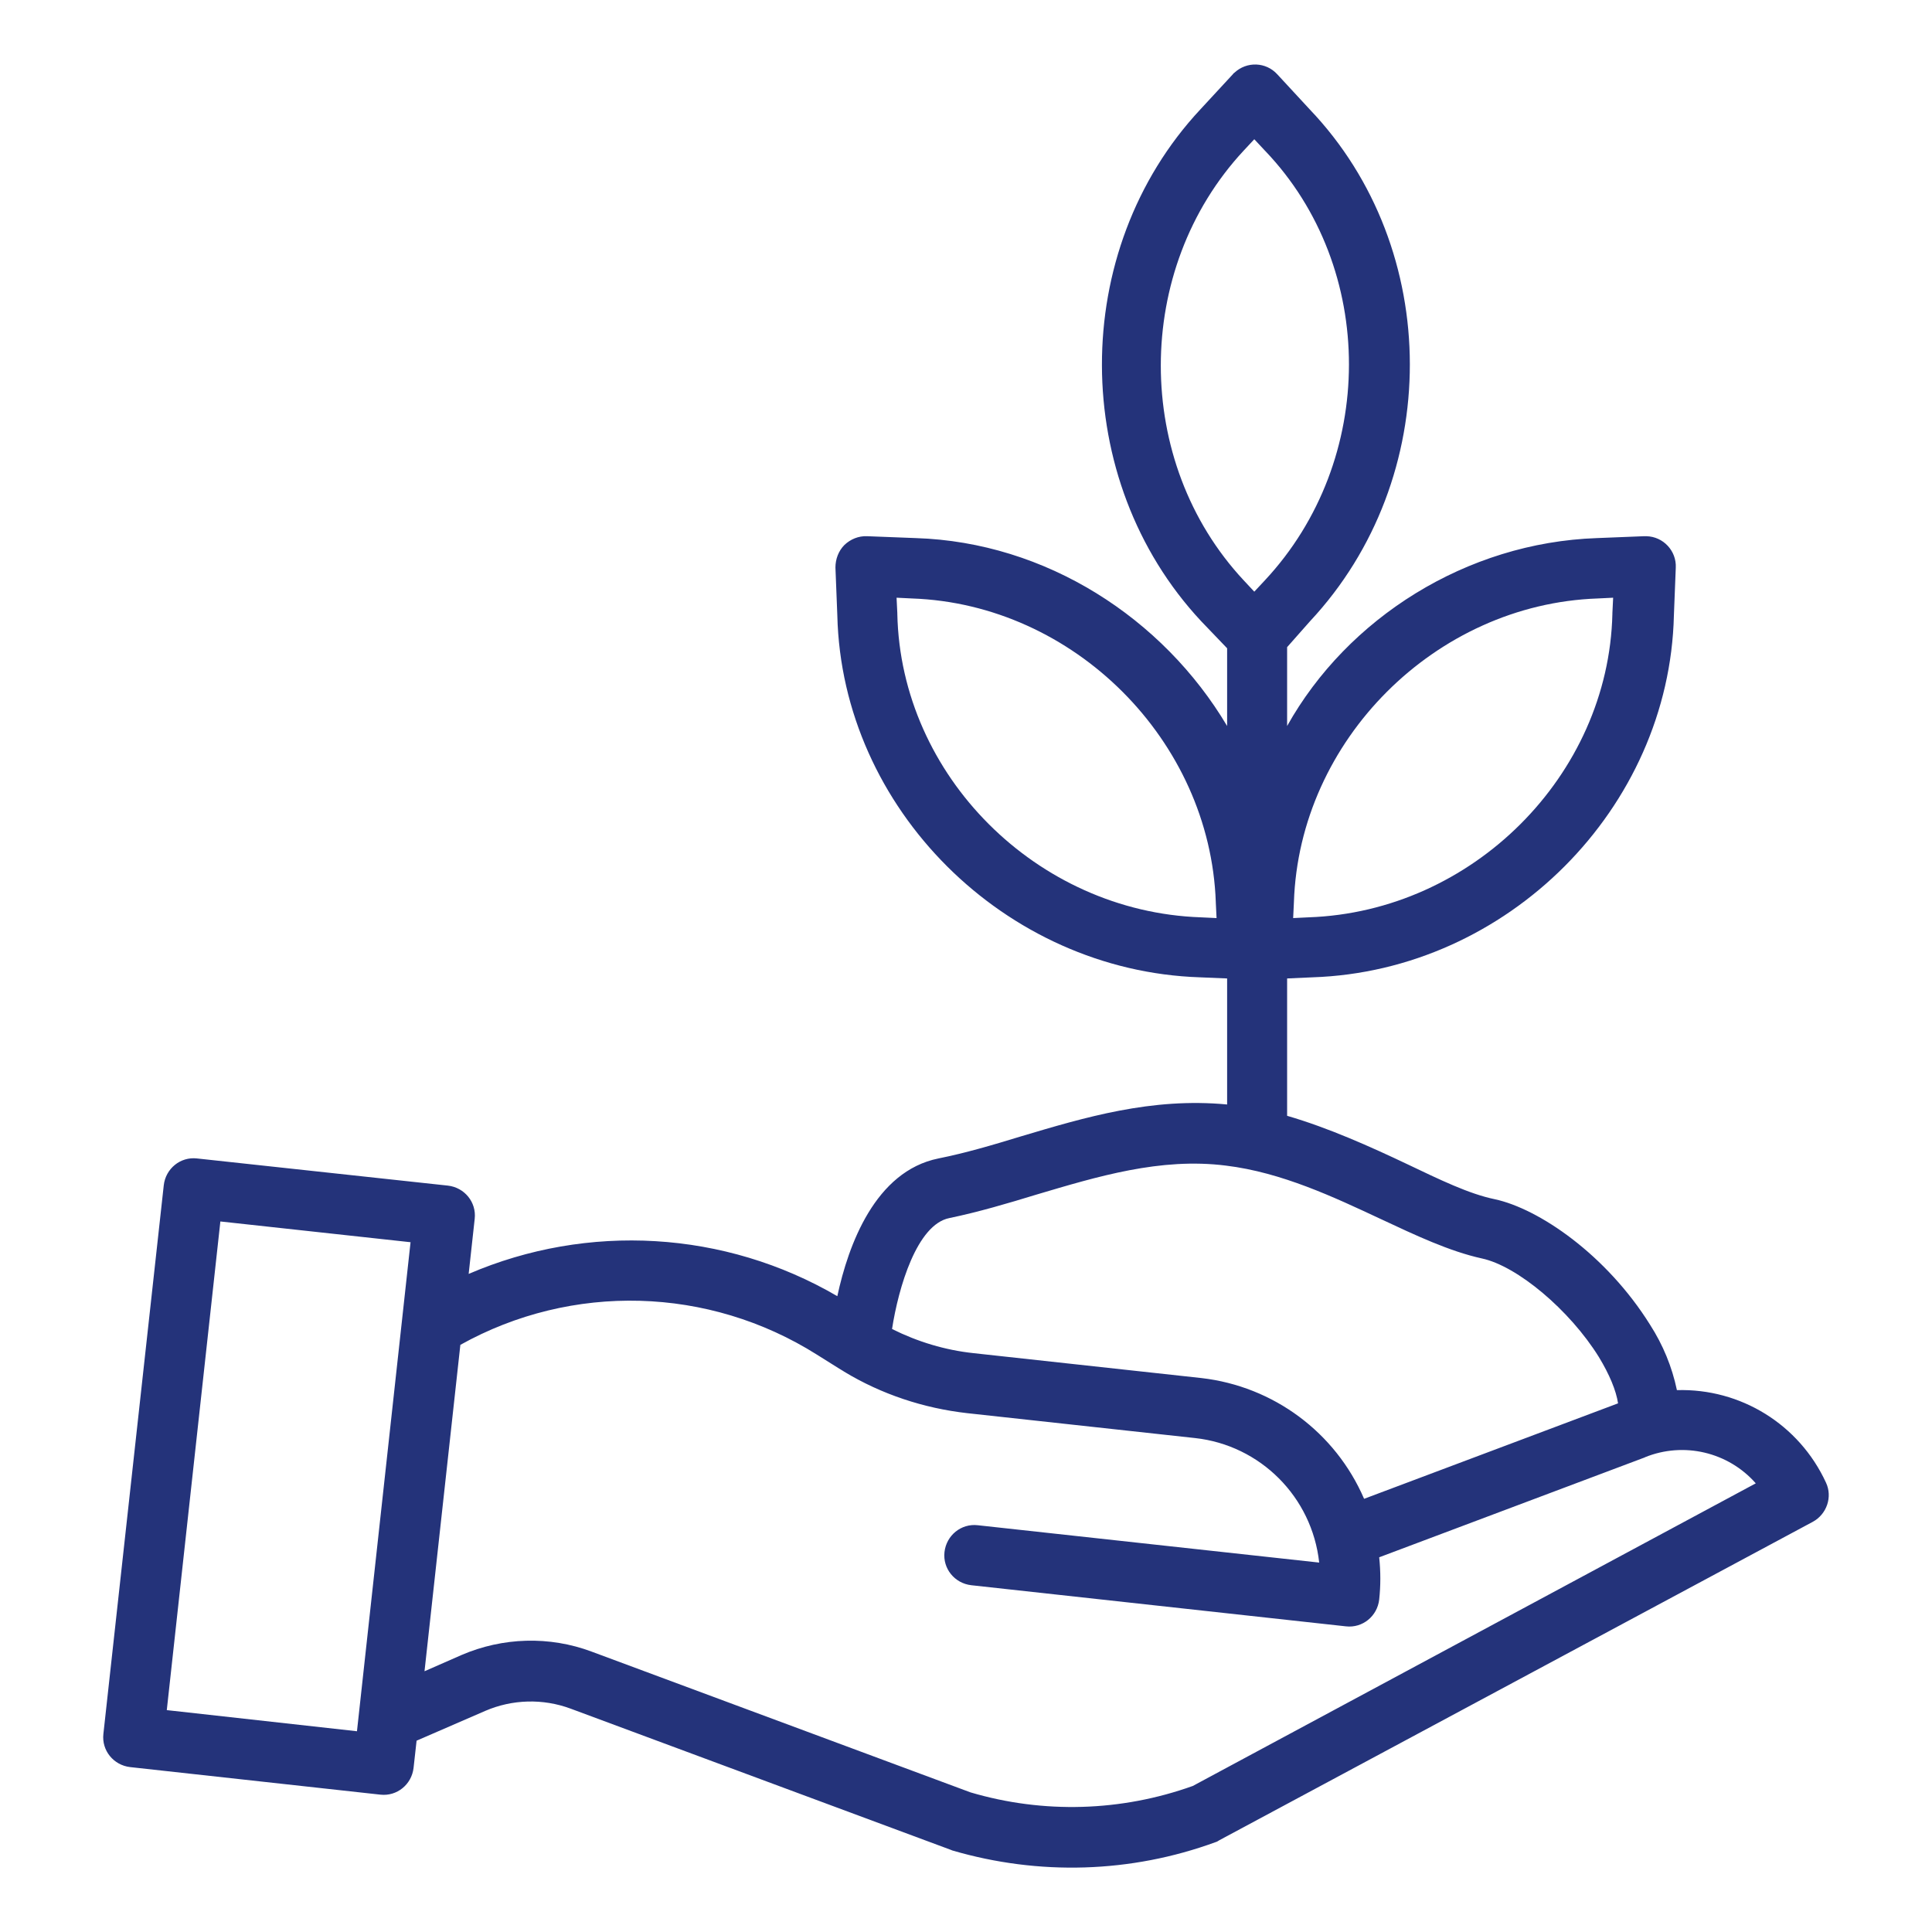 <?xml version="1.0" encoding="utf-8"?>
<!-- Generator: Adobe Illustrator 23.0.1, SVG Export Plug-In . SVG Version: 6.00 Build 0)  -->
<svg version="1.1" id="Layer_1" xmlns="http://www.w3.org/2000/svg" xmlns:xlink="http://www.w3.org/1999/xlink" x="0px" y="0px"
	 width="200px" height="200px" viewBox="0 0 512 512" enable-background="new 0 0 512 512" xml:space="preserve">
<title>Planting</title>
<path fill="#24337A" d="M444.4,368.4c-1.3-6.2-3.7-12-7.1-17.3c-11.6-18.6-29.5-30.8-41.2-33.3c-6.8-1.4-14.6-5.2-23.2-9.3
	c-9.7-4.6-20.8-9.6-31.8-12.8v-36.4l6.7-0.3c51.7-1.7,94.6-44.8,95.8-95.9l0.5-12.7c0.2-4.4-3.3-8.2-7.8-8.3c-0.2,0-0.4,0-0.6,0
	l-12.5,0.5c-34.6,1.2-66.1,21.2-82.1,49.8v-20.9l6.1-6.9c35.3-37.8,35.2-98.6-0.1-135.6l-8.6-9.3c-3-3.3-8.1-3.5-11.4-0.4
	c-0.2,0.1-0.3,0.3-0.4,0.4l-8.6,9.3c-34.9,37.4-34.7,98.2,0.2,135.6l6.9,7.2v20.6c-17-28.6-48-48.7-82.5-49.8l-12.9-0.5
	c-2.3-0.1-4.4,0.8-6,2.3c-1.6,1.6-2.4,3.8-2.4,6l0.5,12.7c1.2,51.2,44.4,94.2,96.1,95.9l7.2,0.3v33.4c-20-1.9-37.7,3.4-54.8,8.5
	c-7.5,2.3-14.7,4.4-21.7,5.8c-16.8,3.4-23.9,23-26.8,36.5c-29.8-17.4-66.1-19.5-97.7-5.9l1.6-14.6c0.5-4.4-2.7-8.3-7.1-8.8L52.2,307
	c-4.4-0.5-8.3,2.7-8.8,7.1c0,0,0,0,0,0l-16,145.4c-0.5,4.4,2.7,8.3,7.1,8.8l66.3,7.3c4.4,0.5,8.3-2.7,8.8-7.1c0,0,0,0,0,0l0.8-7.2
	l18.2-7.9c7.2-3.1,15.3-3.3,22.6-0.6l100.7,37.4c0.2,0.1,0.3,0.1,0.5,0.2c22.9,6.7,47.3,6,69.7-2.2c0.4-0.1,0.7-0.3,1-0.5
	l157.3-84.4c3.7-2,5.3-6.6,3.5-10.4C476.8,377.5,461.3,367.9,444.4,368.4z M342.9,239.1c1.4-42.9,37.5-79,80.5-80.5l4.1-0.2
	l-0.2,4.1c0,0.1,0,0.1,0,0.2c-1,42.8-37.1,78.9-80.5,80.4l-4.1,0.2L342.9,239.1z M318.2,243.1c-43.4-1.5-79.5-37.5-80.4-80.4
	c0-0.1,0-0.1,0-0.2l-0.2-4.1l4.1,0.2c42.9,1.5,79,37.6,80.5,80.5c0,0,0,0,0,0.1l0.2,4.1L318.2,243.1z M329.6,39.9l2.8-3l2.8,3
	c0,0,0.1,0.1,0.1,0.1c29.6,31,29.6,82-0.1,113.8l-2.8,3l-2.8-3C300.3,122.4,300.3,71.4,329.6,39.9z M251.6,322.8
	c7.7-1.6,15.5-3.9,23-6.2c16.2-4.8,32.9-9.9,50.3-7.7c14.8,1.8,28.7,8.4,40.9,14.1c9.4,4.4,18.3,8.6,26.9,10.5
	c9.4,2,23.3,13.7,31,26.1c2.8,4.6,4.6,8.9,5.1,12.3l-67.3,25.3c-7.6-17.6-24-29.8-43.1-32l-60.4-6.6c-7.5-0.8-14.8-3-21.6-6.4
	C238.1,341.2,243,324.5,251.6,322.8z M44.2,453.2l14.2-129.5l50.4,5.5L94.6,458.8L44.2,453.2z M316.1,473.3
	c-19,6.8-39.6,7.4-58.9,1.7l-100.4-37.3c-11.2-4.2-23.6-3.8-34.5,0.9l-9.8,4.3l9.5-86.5c29.6-16.5,65.8-15.5,94.5,2.6l5.9,3.7
	c0.3,0.2,0.7,0.4,1,0.6c0.1,0.1,0.2,0.1,0.3,0.2c9.9,6,21.1,9.7,32.6,11l60.4,6.6c17.3,1.9,31,15.6,32.9,33l-90.5-9.9
	c-4.4-0.5-8.3,2.7-8.8,7.1s2.7,8.3,7.1,8.8l99.3,10.9c4.4,0.5,8.3-2.7,8.8-7.1c0.4-3.7,0.4-7.4,0-11.2l70.2-26.4
	c0.1,0,0.1,0,0.2-0.1c10.3-4.2,22.1-1.4,29.4,6.9L316.1,473.3z"/>
</svg>
